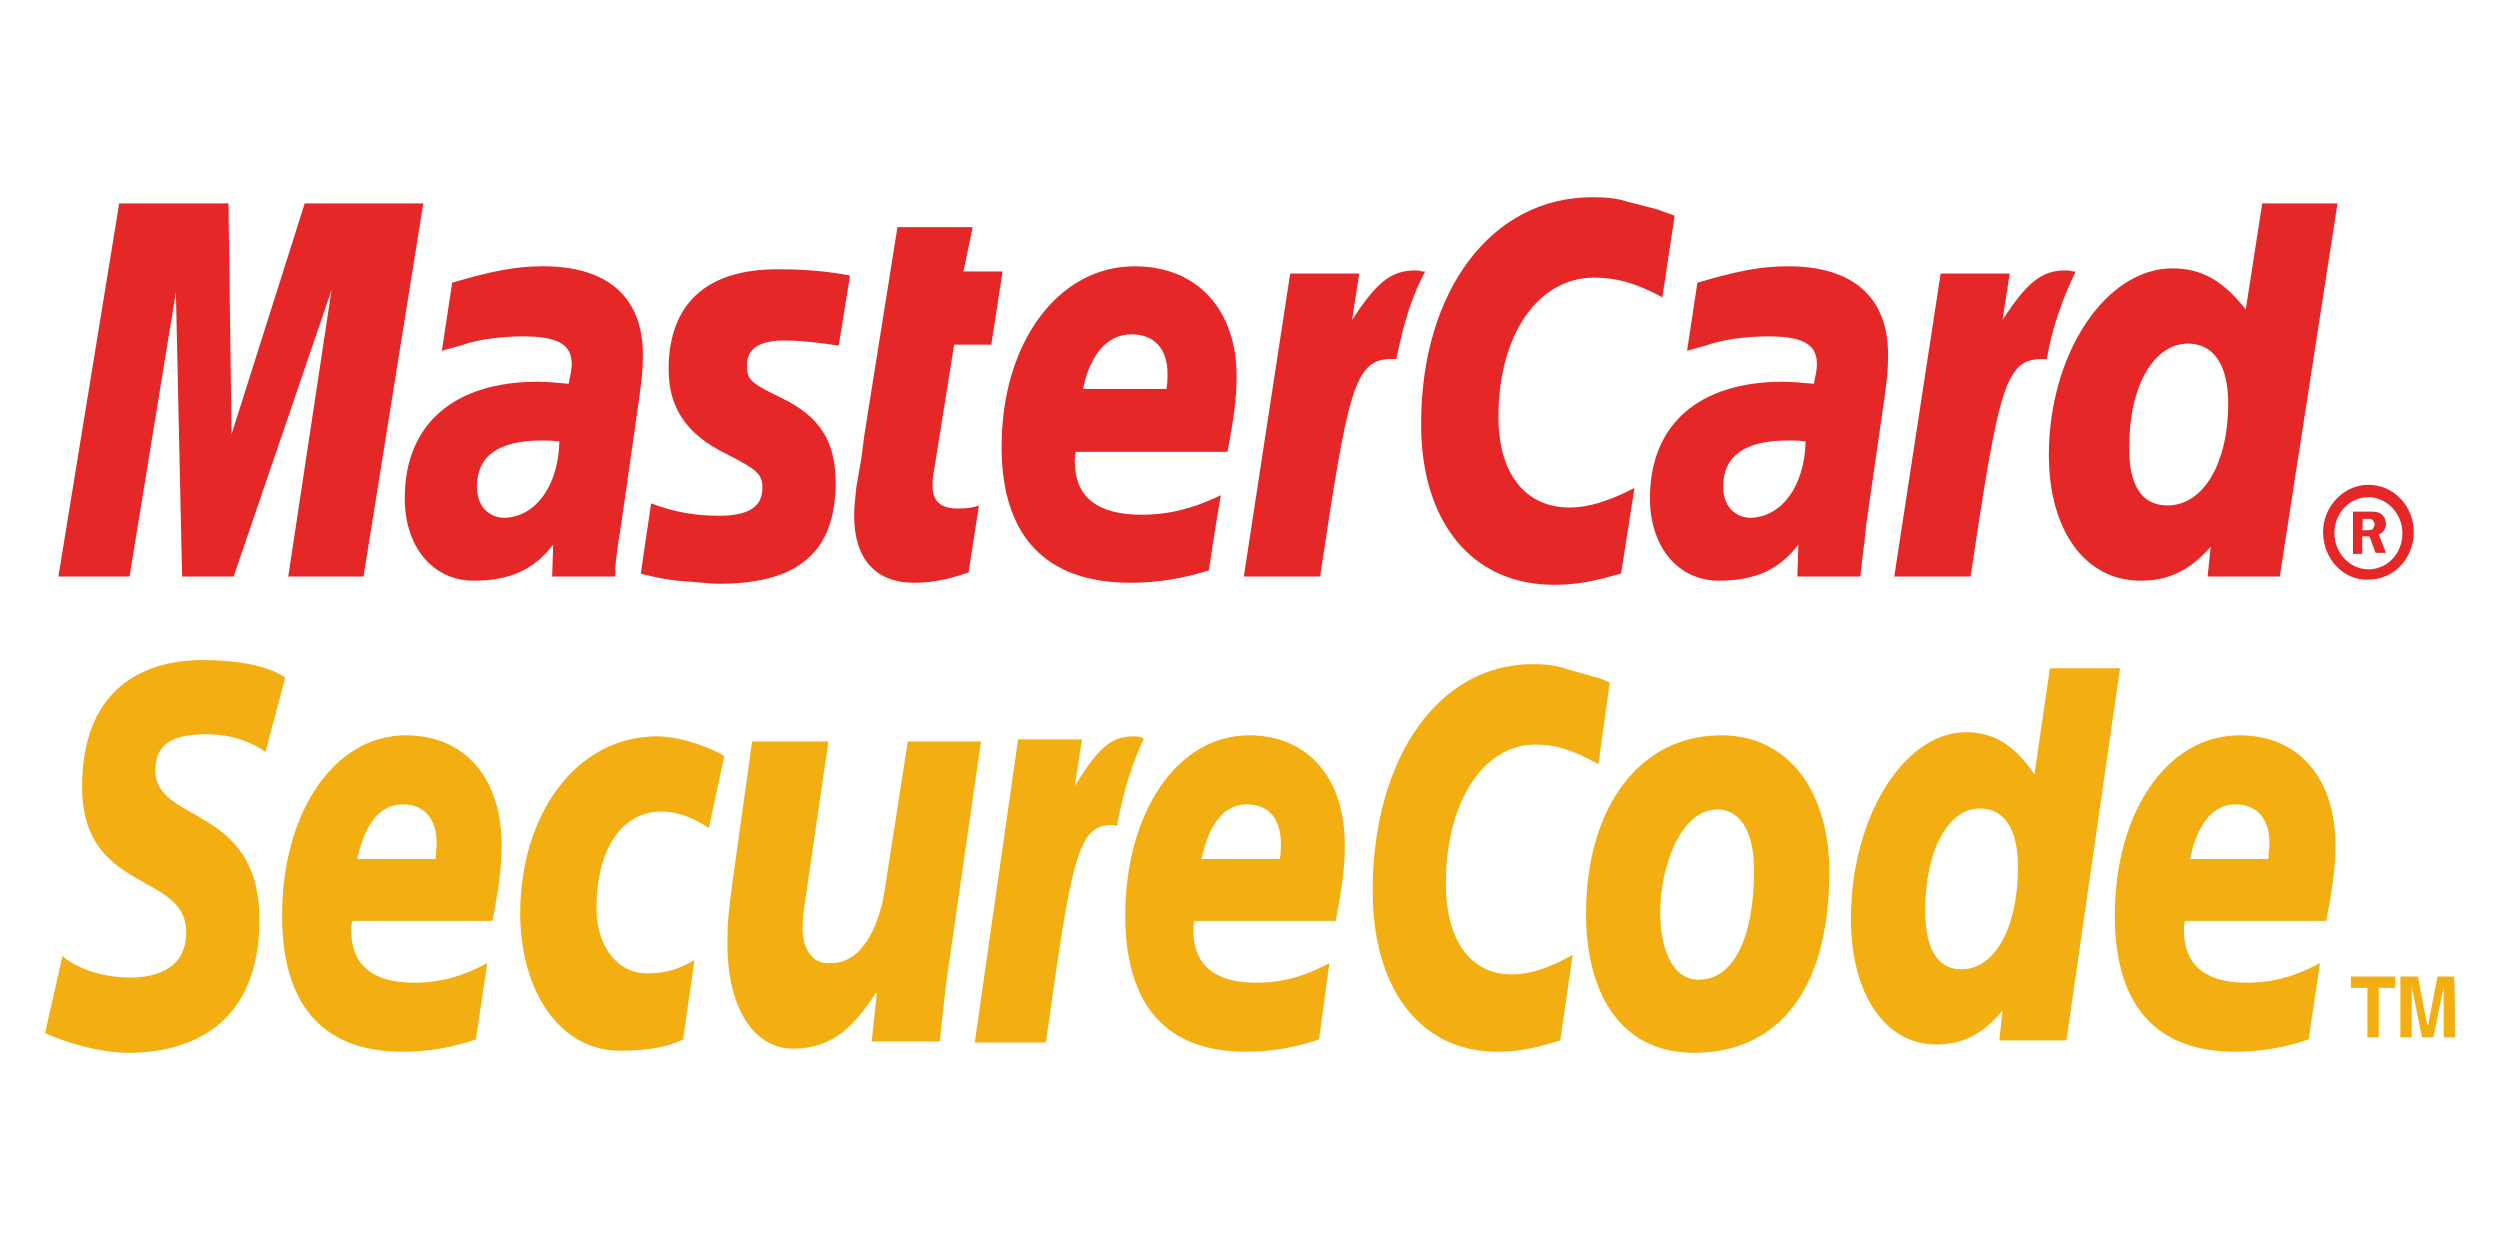 <svg width="200" height="100" xmlns="http://www.w3.org/2000/svg" xml:space="preserve" version="1.0">

 <g>
  <title>Layer 1</title>
  <g id="svg_3">
   <path id="svg_1" fill="#E52727" clip-rule="evenodd" fill-rule="evenodd" d="m185.845,42.578c0,-2.062 1.649,-3.793 3.628,-3.793c2.062,0 3.628,1.732 3.628,3.793s-1.567,3.793 -3.628,3.793c-1.979,0.082 -3.628,-1.649 -3.628,-3.793zm3.628,2.969c1.567,0 2.721,-1.319 2.721,-2.886c0,-1.567 -1.237,-2.886 -2.721,-2.886c-1.567,0 -2.721,1.319 -2.721,2.886c0,1.567 1.237,2.886 2.721,2.886l0,0zm-0.495,-1.237l-0.742,0l0,-3.381l1.402,0c0.247,0 0.577,0 0.825,0.165c0.247,0.165 0.412,0.495 0.412,0.825c0,0.412 -0.247,0.742 -0.577,0.825l0.577,1.484l-0.825,0l-0.495,-1.319l-0.577,0c0,0 0,1.402 0,1.402zm0,-1.897l0.412,0c0.165,0 0.33,0 0.412,-0.082c0.082,-0.082 0.165,-0.247 0.165,-0.412c0,-0.082 -0.082,-0.247 -0.165,-0.33c-0.082,-0.082 -0.33,-0.082 -0.412,-0.082l-0.412,0c0.082,0.082 0,0.907 0,0.907zm-55.003,-25.151l-0.99,6.515c-2.144,-1.154 -3.711,-1.567 -5.443,-1.567c-4.535,0 -7.669,4.618 -7.669,11.133c0,4.535 2.144,7.257 5.69,7.257c1.484,0 3.134,-0.495 5.195,-1.567l-1.072,6.844c-2.227,0.66 -3.711,0.907 -5.36,0.907c-6.515,0 -10.638,-4.948 -10.638,-12.864c0,-10.638 5.608,-18.142 13.689,-18.142c1.072,0 1.979,0.082 2.721,0.33l2.556,0.66c0.577,0.247 0.742,0.247 1.319,0.495zm-20.204,4.453c-0.165,-0.082 -0.412,-0.082 -0.577,-0.082c-1.979,0 -3.134,1.072 -5.03,3.958l0.577,-3.711l-5.525,0l-3.711,24.244l6.102,0c2.227,-14.843 2.721,-17.4 5.69,-17.4l0.412,0c0.577,-2.886 1.237,-5.03 2.309,-7.009c0,0 -0.247,0 -0.247,0zm-36.284,24.079c-1.649,0.577 -2.969,0.825 -4.371,0.825c-3.051,0 -4.783,-1.897 -4.783,-5.36c0,-0.66 0.082,-1.402 0.165,-2.227l0.412,-2.391l0.247,-1.897l2.639,-16.575l6.02,0l-0.742,3.546l3.134,0l-0.907,5.855l-2.969,0l-1.649,10.308c-0.082,0.412 -0.082,0.742 -0.082,0.99c0,1.237 0.66,1.814 2.062,1.814c0.742,0 1.237,-0.082 1.649,-0.247l-0.825,5.36l0,0zm-23.997,-16.245c0,3.051 1.402,5.195 4.618,6.762c2.391,1.237 2.886,1.567 2.886,2.721c0,1.484 -1.072,2.227 -3.463,2.227c-1.814,0 -3.463,-0.247 -5.443,-0.99l-0.825,5.608l0.247,0.082l1.072,0.247c0.412,0.082 0.907,0.165 1.567,0.247c1.402,0.082 2.556,0.247 3.381,0.247c6.35,0 9.318,-2.556 9.318,-8.081c0,-3.299 -1.237,-5.278 -4.288,-6.762c-2.556,-1.237 -2.804,-1.484 -2.804,-2.639c0,-1.319 0.99,-1.979 2.969,-1.979c1.237,0 2.804,0.165 4.371,0.412l0.907,-5.608c-1.732,-0.33 -3.546,-0.495 -5.36,-0.495c-6.844,-0.165 -9.153,3.463 -9.153,7.999zm128.891,16.575l-5.772,0l0.247,-2.391c-1.649,1.897 -3.381,2.721 -5.608,2.721c-4.453,0 -7.339,-4.041 -7.339,-10.061c0,-8.081 4.535,-14.926 9.896,-14.926c2.391,0 4.123,1.072 5.855,3.299l1.319,-8.494l6.02,0l-4.618,29.852l0,0zm-8.989,-5.69c2.886,0 4.865,-3.381 4.865,-8.164c0,-3.051 -1.154,-4.783 -3.216,-4.783c-2.721,0 -4.7,3.381 -4.7,8.164c-0.082,3.134 0.99,4.783 3.051,4.783zm-76.691,5.195c-2.062,0.66 -4.123,0.99 -6.267,0.99c-6.762,0 -10.308,-3.711 -10.308,-10.885c0,-8.329 4.535,-14.431 10.638,-14.431c5.03,0 8.164,3.463 8.164,8.824c0,1.732 -0.247,3.546 -0.742,6.02l-12.122,0c-0.082,0.412 -0.082,0.577 -0.082,0.742c0,2.886 1.814,4.288 5.36,4.288c2.144,0 4.123,-0.495 6.35,-1.567c-0.082,0 -0.99,6.02 -0.99,6.02zm-3.381,-14.514c0.082,-0.495 0.082,-0.907 0.082,-1.237c0,-1.979 -1.072,-3.134 -2.886,-3.134c-1.897,0 -3.299,1.567 -3.876,4.371l6.68,0zm-64.239,15.008l-6.02,0l3.463,-22.925l-7.834,22.925l-4.123,0l-0.495,-22.76l-3.711,22.76l-5.69,0l4.865,-29.852l8.741,0l0.247,18.472l5.855,-18.472l9.483,0l-4.783,29.852zm15.668,-10.803c-0.66,-0.082 -0.907,-0.082 -1.402,-0.082c-3.463,0 -5.195,1.237 -5.195,3.711c0,1.484 0.907,2.474 2.227,2.474c2.474,-0.082 4.288,-2.556 4.371,-6.102zm4.453,10.803l-5.03,0l0.082,-2.556c-1.567,2.062 -3.546,2.886 -6.35,2.886c-3.299,0 -5.525,-2.721 -5.525,-6.597c0,-5.937 3.958,-9.318 10.638,-9.318c0.742,0 1.567,0.082 2.474,0.165c0.165,-0.825 0.247,-1.154 0.247,-1.567c0,-1.567 -1.072,-2.227 -3.876,-2.227c-1.732,0 -3.711,0.247 -5.03,0.742l-0.907,0.247l-0.577,0.165l0.825,-5.443c3.051,-0.907 5.03,-1.319 7.257,-1.319c5.195,0 7.999,2.474 7.999,7.092c0,1.237 -0.082,2.062 -0.495,4.865l-1.237,8.659l-0.247,1.567l-0.165,1.237l-0.082,0.907c0.082,-0.165 0,0.495 0,0.495zm95.246,-10.803c-0.577,-0.082 -0.907,-0.082 -1.402,-0.082c-3.463,0 -5.195,1.237 -5.195,3.711c0,1.484 0.907,2.474 2.227,2.474c2.474,-0.082 4.288,-2.556 4.371,-6.102zm4.371,10.803l-5.03,0l0.082,-2.556c-1.567,2.062 -3.546,2.886 -6.35,2.886c-3.299,0 -5.525,-2.721 -5.525,-6.597c0,-5.937 3.958,-9.318 10.638,-9.318c0.66,0 1.567,0.082 2.474,0.165c0.165,-0.825 0.247,-1.154 0.247,-1.567c0,-1.567 -1.072,-2.227 -3.876,-2.227c-1.732,0 -3.711,0.247 -5.03,0.742l-0.907,0.247l-0.577,0.165l0.825,-5.443c3.051,-0.907 5.03,-1.319 7.257,-1.319c5.195,0 7.999,2.474 7.999,7.092c0,1.237 -0.082,2.062 -0.495,4.865l-1.237,8.576l-0.165,1.567l-0.165,1.237l-0.082,0.825l-0.082,0.66l0,0zm16.988,-24.409c-0.165,-0.082 -0.412,-0.082 -0.577,-0.082c-1.979,0 -3.134,1.072 -5.03,3.958l0.577,-3.711l-5.525,0l-3.711,24.244l6.102,0c2.227,-14.843 2.721,-17.4 5.69,-17.4l0.412,0c0.412,-2.474 1.237,-4.783 2.309,-7.009l-0.247,0l0,0z" class="st0"/>
   <path id="svg_2" fill="#F3AE12" clip-rule="evenodd" fill-rule="evenodd" d="m140.325,69.626c0,5.525 -1.732,8.741 -4.371,8.741c-1.979,0.082 -3.134,-2.144 -3.134,-5.36c0,-3.876 1.732,-8.246 4.535,-8.246c2.227,0 2.969,2.391 2.969,4.865zm6.02,0.082c0,-6.102 -3.051,-10.885 -8.659,-10.885c-6.515,0 -10.803,5.772 -10.803,14.266c0,6.102 2.556,11.133 8.659,11.133c6.185,0 10.803,-4.371 10.803,-14.514zm-17.565,-15.091l-0.907,6.515c-2.062,-1.154 -3.463,-1.567 -5.03,-1.567c-4.206,0 -7.174,4.618 -7.174,11.133c0,4.535 1.979,7.257 5.278,7.257c1.402,0 2.969,-0.495 4.865,-1.567l-0.99,6.844c-2.062,0.66 -3.463,0.907 -5.03,0.907c-6.102,0 -9.978,-4.948 -9.978,-12.864c0,-10.638 5.278,-18.142 12.782,-18.142c0.99,0 1.814,0.082 2.556,0.33l2.309,0.66c0.66,0.165 0.825,0.247 1.319,0.495l0,0zm-37.521,4.371c-0.165,-0.082 -0.412,-0.082 -0.577,-0.082c-1.897,0 -2.886,1.072 -4.7,3.958l0.577,-3.711l-5.113,0l-3.463,24.244l5.69,0c2.062,-14.843 2.556,-17.4 5.278,-17.4c0.165,0 0.165,0 0.412,0.082c0.495,-2.886 1.237,-5.03 2.144,-7.009l-0.247,-0.082l0,0zm74.052,24.244l-5.36,0l0.247,-2.391c-1.567,1.897 -3.216,2.721 -5.278,2.721c-4.123,0 -6.844,-4.041 -6.844,-10.061c0,-8.081 4.206,-14.926 9.236,-14.926c2.227,0 3.876,1.072 5.443,3.381l1.237,-8.494l5.608,0l-4.288,29.769l0,0zm-8.411,-5.69c2.721,0 4.535,-3.381 4.535,-8.164c0,-3.051 -1.072,-4.7 -3.051,-4.7c-2.556,0 -4.371,3.381 -4.371,8.164c0,3.051 0.99,4.7 2.886,4.7zm-118.83,5.608c-1.897,0.66 -3.876,0.99 -5.855,0.99c-6.35,0 -9.648,-3.711 -9.648,-10.885c0,-8.329 4.206,-14.431 9.896,-14.431c4.7,0 7.669,3.381 7.669,8.824c0,1.732 -0.247,3.546 -0.742,6.02l-11.215,0c-0.082,0.412 -0.082,0.577 -0.082,0.742c0,2.804 1.732,4.206 5.03,4.206c2.062,0 3.876,-0.495 5.855,-1.567l-0.907,6.102zm-3.216,-14.431c0,-0.495 0.082,-0.907 0.082,-1.237c0,-1.979 -0.99,-3.134 -2.721,-3.134c-1.814,0 -3.051,1.567 -3.628,4.371l6.267,0l0,0zm70.671,14.431c-1.897,0.66 -3.876,0.99 -5.855,0.99c-6.35,0 -9.648,-3.711 -9.648,-10.885c0,-8.329 4.206,-14.431 9.896,-14.431c4.7,0 7.669,3.381 7.669,8.824c0,1.732 -0.247,3.546 -0.742,6.02l-11.298,0c-0.082,0.412 -0.082,0.577 -0.082,0.742c0,2.804 1.732,4.206 5.03,4.206c2.062,0 3.876,-0.495 5.855,-1.567l-0.825,6.102l0,0zm-3.134,-14.431c0.082,-0.495 0.082,-0.907 0.082,-1.237c0,-1.979 -0.99,-3.134 -2.721,-3.134c-1.814,0 -3.051,1.567 -3.628,4.371l6.267,0l0,0zm82.299,14.431c-1.897,0.66 -3.876,0.99 -5.855,0.99c-6.35,0 -9.648,-3.711 -9.648,-10.885c0,-8.329 4.206,-14.431 9.978,-14.431c4.7,0 7.669,3.381 7.669,8.824c0,1.732 -0.247,3.546 -0.742,6.02l-11.298,0c-0.082,0.412 -0.082,0.577 -0.082,0.742c0,2.804 1.732,4.206 5.03,4.206c2.062,0 3.876,-0.495 5.855,-1.567l-0.907,6.102l0,0zm-3.216,-14.431c0,-0.495 0.082,-0.907 0.082,-1.237c0,-1.979 -0.99,-3.134 -2.721,-3.134c-1.814,0 -3.051,1.567 -3.628,4.371l6.267,0l0,0zm-160.227,-8.576c-1.072,-0.742 -2.639,-1.402 -4.7,-1.402c-2.309,0 -4.123,0.495 -4.123,2.886c0,4.288 8.329,2.721 8.329,11.957c0,8.411 -5.525,10.638 -10.473,10.638c-2.227,0 -4.783,-0.742 -6.68,-1.567l1.402,-6.185c1.154,1.072 3.381,1.732 5.36,1.732c1.814,0 4.535,-0.495 4.535,-3.628c0,-4.865 -8.329,-3.051 -8.329,-11.627c0,-7.834 4.865,-10.143 9.648,-10.143c2.639,0 5.195,0.412 6.597,1.402l-1.567,5.937l0,0zm33.398,23.007c-1.154,0.577 -2.721,0.907 -5.03,0.907c-4.948,0 -7.999,-4.948 -7.999,-10.968c0,-7.917 4.453,-14.184 10.968,-14.184c1.402,0 3.628,0.577 5.36,1.567l-1.237,5.772c-1.237,-0.825 -2.474,-1.319 -3.793,-1.319c-3.051,0 -5.195,2.804 -5.195,7.752c0,2.886 1.567,5.195 4.041,5.195c1.484,0 2.556,-0.33 3.793,-1.072l-0.907,6.35l0,0zm21.276,-6.102c-0.33,2.062 -0.495,4.206 -0.742,6.267l-5.443,0l0.412,-3.876l-0.082,0c-1.732,2.639 -3.463,4.453 -6.597,4.453c-3.381,0 -5.278,-3.628 -5.278,-8.329c0,-1.649 0.082,-2.556 0.412,-5.03l1.567,-11.215l6.102,0l-1.649,11.298c-0.165,1.237 -0.412,2.391 -0.412,3.711c0,1.402 0.66,2.886 2.309,2.721c2.474,0 3.958,-3.051 4.371,-6.597l1.732,-11.133l5.855,0l-2.556,17.73l0,0zm114.377,5.937l-0.907,0l0,-3.958l-1.319,0l0,-0.907l3.546,0l0,0.907l-1.319,0l0,3.958l0,0zm6.102,0l-0.907,0l0,-4.041l-0.825,4.041l-0.907,0l-0.825,-4.041l0,4.041l-0.907,0l0,-4.865l1.402,0l0.742,3.876l0.082,0l0.742,-3.876l1.319,0c0.082,0 0.082,4.865 0.082,4.865z" class="st1"/>
  </g>
 </g>
</svg>